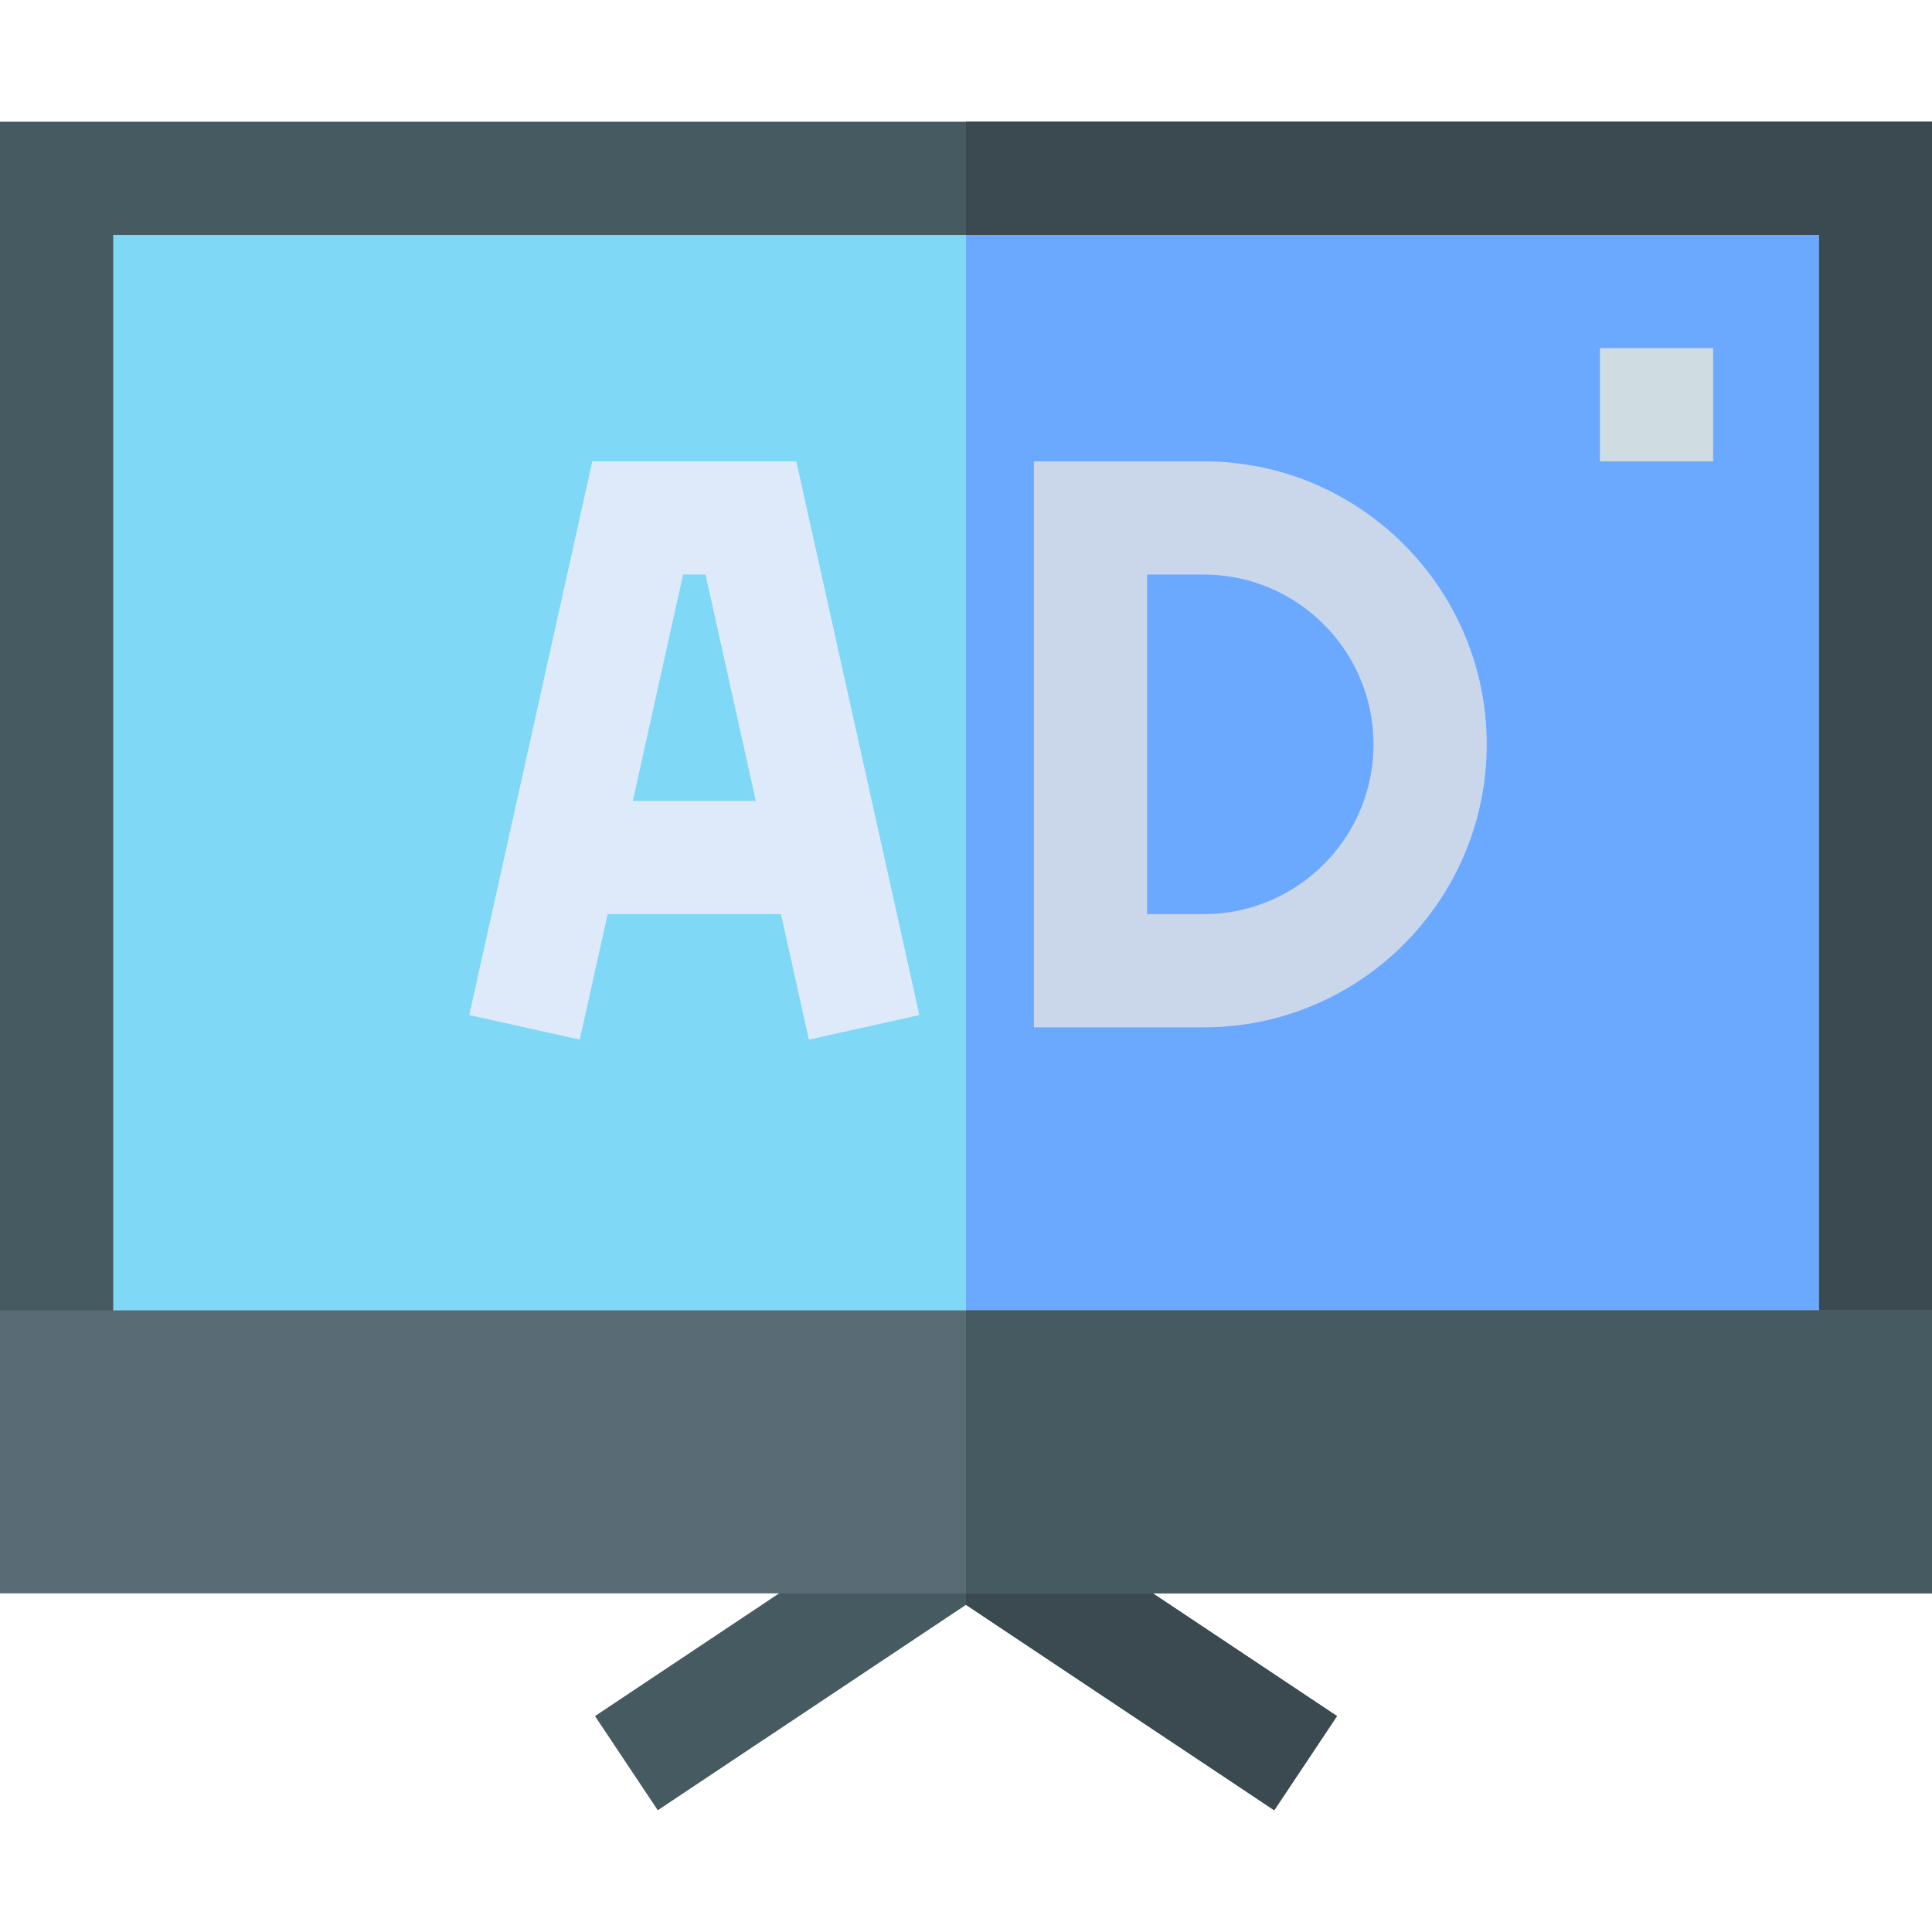 <svg id="Capa_1" enable-background="new 0 0 512 512" height="512" viewBox="0 0 512 512" width="512" xmlns="http://www.w3.org/2000/svg"><path d="m354.32 454.78-16.64 24.96-81.68-54.45-81.68 54.45-16.64-24.96 90-60 8.32 12.48 8.32-12.48z" fill="#465a61"/><path d="m354.32 454.78-16.64 24.96-81.68-54.45v-18.03l8.32-12.48z" fill="#3b4a51"/><path d="m512 32.26v330h-497c-8.28 0-15-6.72-15-15v-315z" fill="#465a61"/><path d="m256 32.26h256v330h-256z" fill="#3b4a51"/><path d="m30 62.26h452v300h-452z" fill="#7ed8f6"/><path d="m256 62.26h226v300h-226z" fill="#6aa9ff"/><path d="m0 347.26h512v75h-512z" fill="#596c76"/><path d="m256 347.26h256v75h-256z" fill="#465a61"/><path d="m424 92.26h30v30h-30z" fill="#cfdde2"/><path d="m319 272.26h-45v-150h45c41.355 0 75 33.645 75 75s-33.645 75-75 75zm-15-30h15c24.813 0 45-20.187 45-45s-20.187-45-45-45h-15z" fill="#cad7eb"/><path d="m214.357 275.514 29.285-6.508-32.61-146.746h-54.065l-32.61 146.746 29.285 6.508 7.39-33.254h45.935zm-46.658-63.254 13.333-60h5.935l13.333 60z" fill="#deeafa"/></svg>